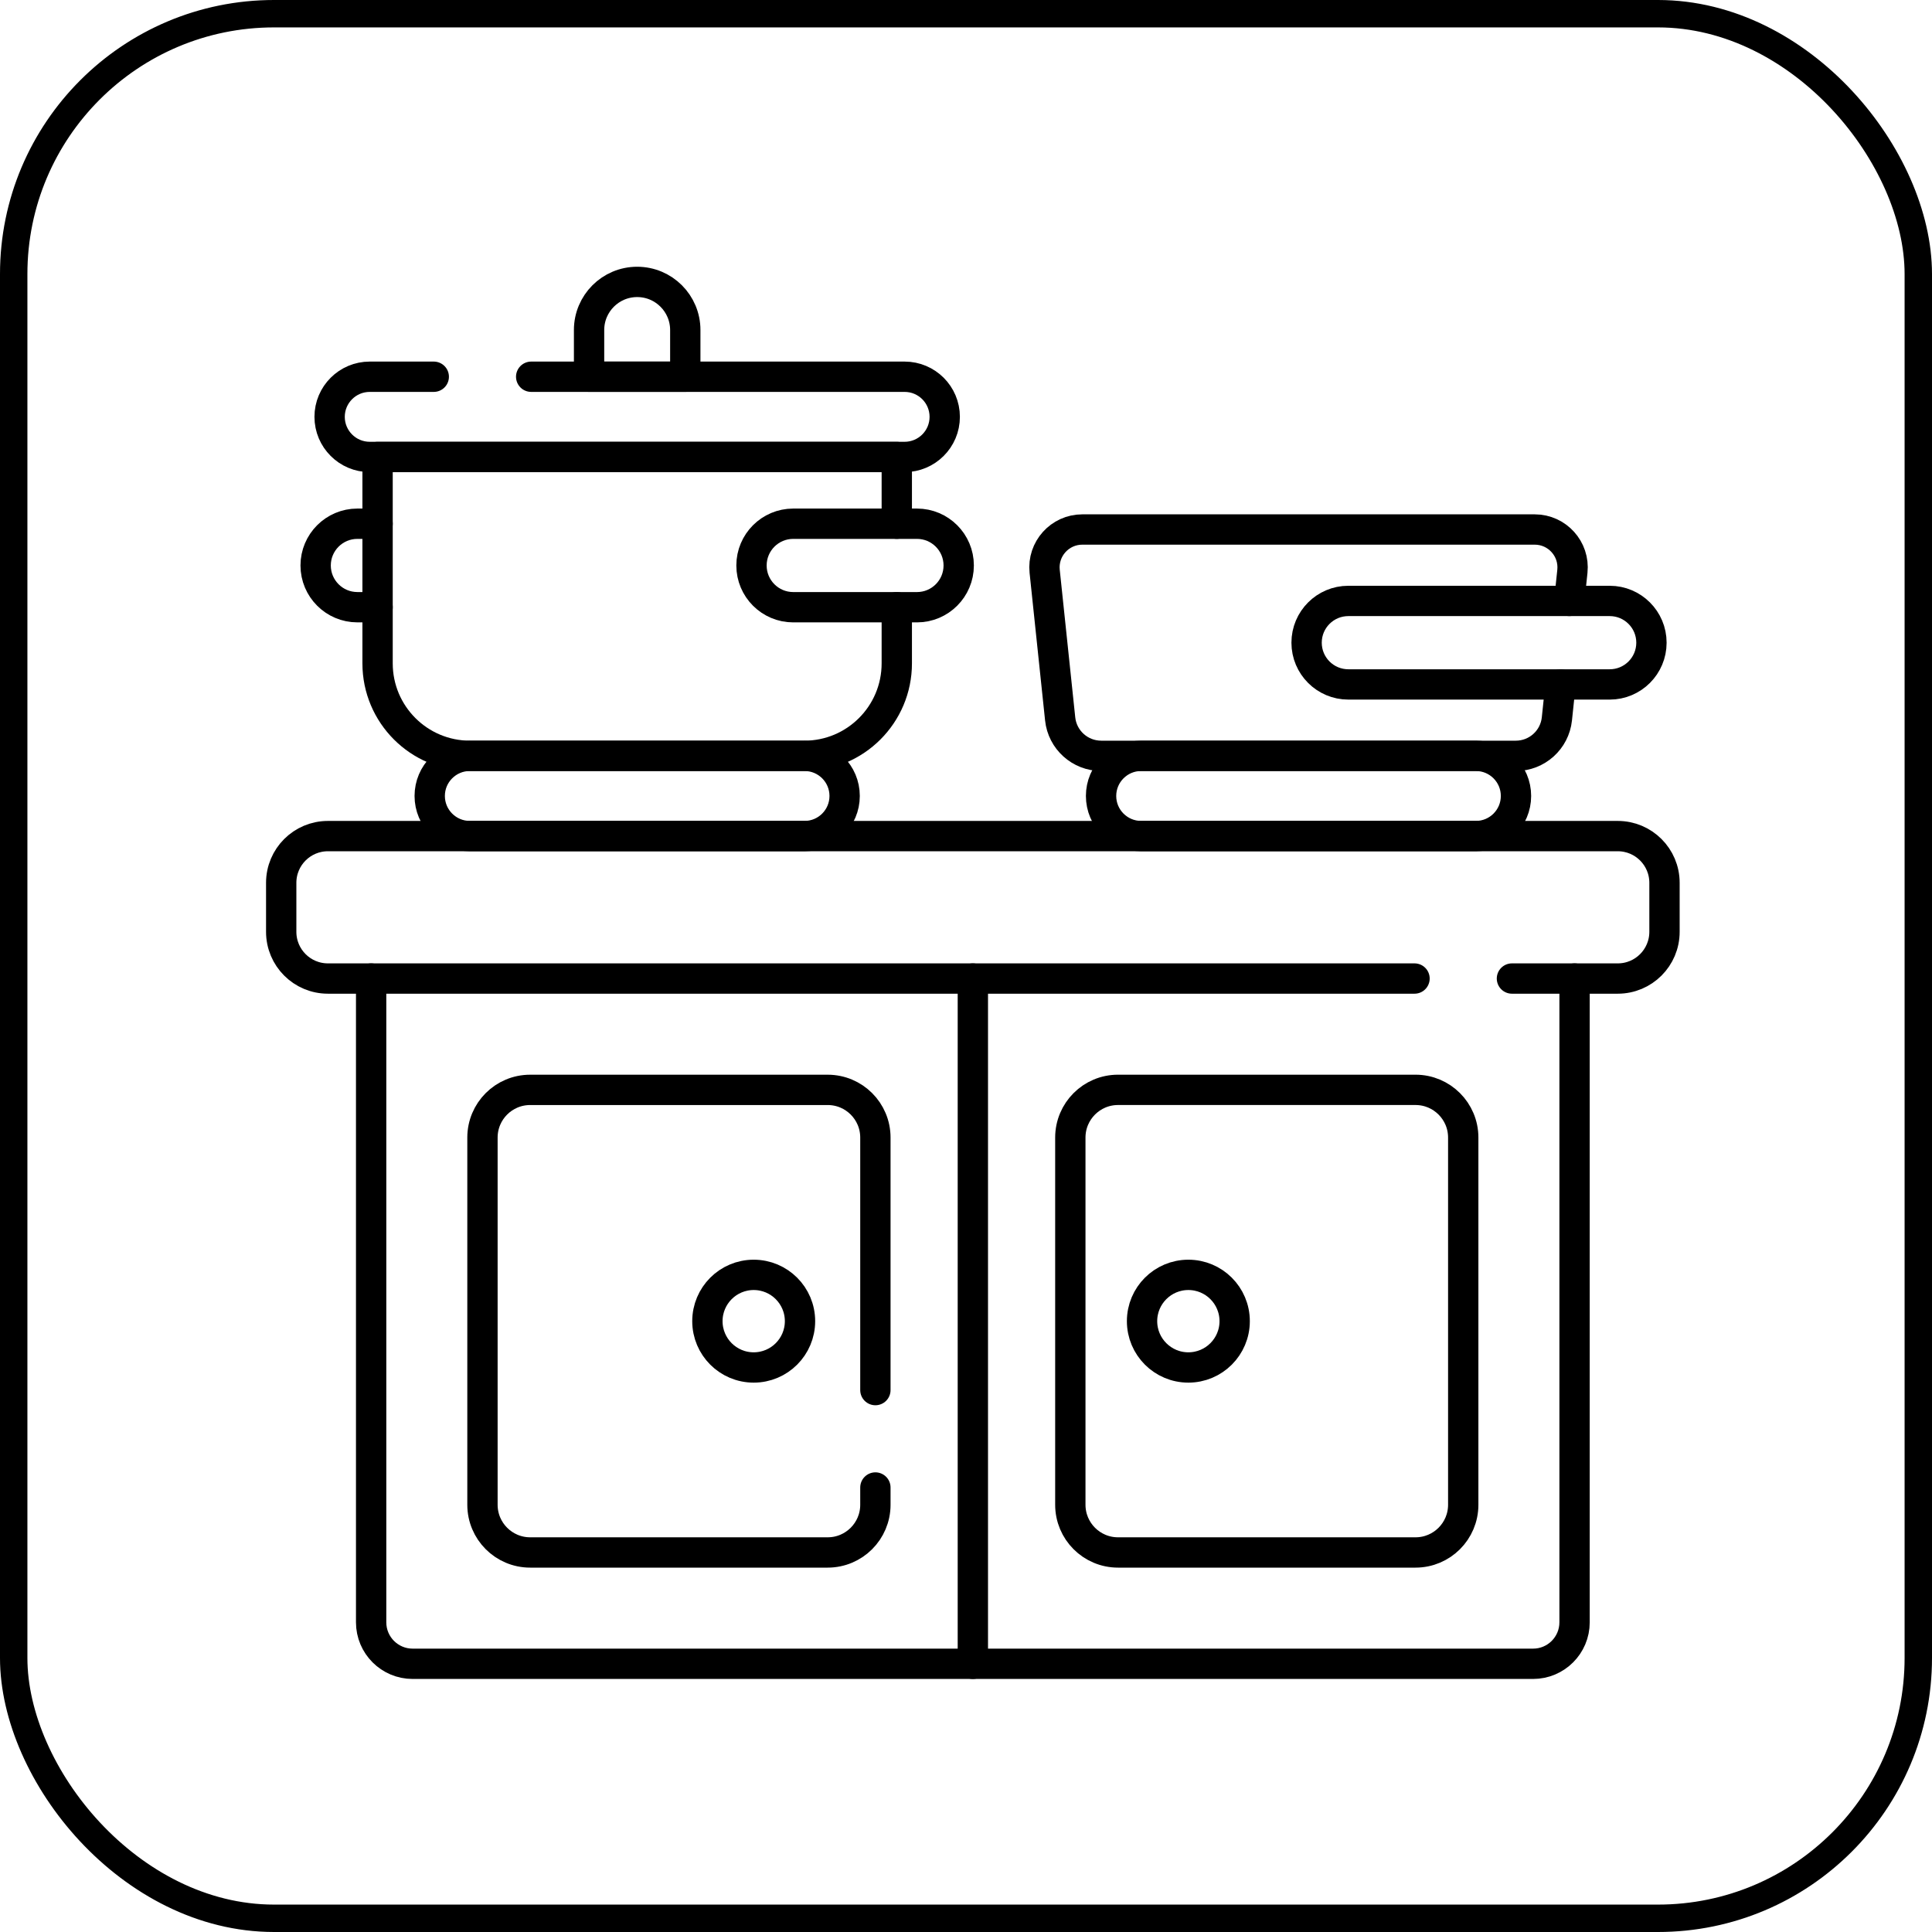 <svg width="141" height="141" viewBox="0 0 141 141" fill="none" xmlns="http://www.w3.org/2000/svg">
<rect x="1" y="1" width="139" height="139" rx="19" stroke="black" stroke-width="2"/>
<g clip-path="url(#clip0_32_400)">
<path d="M27.556 44.315H26.083C24.399 44.315 23.036 42.95 23.036 41.269C23.036 39.587 24.399 38.222 26.083 38.222H27.556" stroke="black" stroke-width="2.213" stroke-miterlimit="10" stroke-linecap="round" stroke-linejoin="round"/>
<path d="M27.086 71.415V118.398C27.086 120.07 28.442 121.426 30.114 121.426H111.886C113.558 121.426 114.914 120.07 114.914 118.398V71.415" stroke="black" stroke-width="2.213" stroke-miterlimit="10" stroke-linecap="round" stroke-linejoin="round"/>
<path d="M63.887 108.56V109.819C63.887 111.741 62.329 113.301 60.405 113.301H38.693C36.769 113.301 35.211 111.741 35.211 109.819V83.021C35.211 81.097 36.769 79.54 38.693 79.54H60.405C62.329 79.54 63.887 81.097 63.887 83.021V101.451" stroke="black" stroke-width="2.213" stroke-miterlimit="10" stroke-linecap="round" stroke-linejoin="round"/>
<path d="M106.789 83.021V109.819C106.789 111.742 105.23 113.301 103.307 113.301H81.595C79.672 113.301 78.114 111.742 78.114 109.819V83.021C78.114 81.098 79.672 79.539 81.595 79.539H103.307C105.23 79.539 106.789 81.098 106.789 83.021Z" stroke="black" stroke-width="2.213" stroke-miterlimit="10" stroke-linecap="round" stroke-linejoin="round"/>
<path d="M110.343 71.415H118.068C119.951 71.415 121.477 69.889 121.477 68.006V64.427C121.477 62.544 119.951 61.019 118.068 61.019H23.932C22.049 61.019 20.523 62.544 20.523 64.427V68.006C20.523 69.889 22.049 71.415 23.932 71.415H103.234" stroke="black" stroke-width="2.213" stroke-miterlimit="10" stroke-linecap="round" stroke-linejoin="round"/>
<path d="M71 71.415V121.426" stroke="black" stroke-width="2.213" stroke-miterlimit="10" stroke-linecap="round" stroke-linejoin="round"/>
<path d="M58.716 55.163H34.289C32.672 55.163 31.361 56.474 31.361 58.09C31.361 59.707 32.672 61.018 34.289 61.018H58.716C60.333 61.018 61.643 59.707 61.643 58.09C61.643 56.474 60.333 55.163 58.716 55.163Z" stroke="black" stroke-width="2.213" stroke-miterlimit="10" stroke-linecap="round" stroke-linejoin="round"/>
<path d="M65.449 44.315V48.414C65.449 52.142 62.428 55.162 58.701 55.162H34.303C30.576 55.162 27.556 52.142 27.556 48.414V33.351H65.449V38.222" stroke="black" stroke-width="2.213" stroke-miterlimit="10" stroke-linecap="round" stroke-linejoin="round"/>
<path d="M107.711 55.163H83.284C81.668 55.163 80.357 56.474 80.357 58.09C80.357 59.707 81.668 61.018 83.284 61.018H107.711C109.328 61.018 110.639 59.707 110.639 58.09C110.639 56.474 109.328 55.163 107.711 55.163Z" stroke="black" stroke-width="2.213" stroke-miterlimit="10" stroke-linecap="round" stroke-linejoin="round"/>
<path d="M114.528 43.856L114.755 41.695C114.926 40.064 113.646 38.644 112.007 38.644H78.989C77.35 38.644 76.07 40.064 76.241 41.695L77.372 52.465C77.532 53.998 78.826 55.162 80.368 55.162H110.628C112.169 55.162 113.463 53.998 113.624 52.465L113.888 49.95" stroke="black" stroke-width="2.213" stroke-miterlimit="10" stroke-linecap="round" stroke-linejoin="round"/>
<path d="M117.478 49.951H98.404C96.721 49.951 95.357 48.587 95.357 46.904C95.357 45.221 96.721 43.857 98.404 43.857H117.478C119.161 43.857 120.525 45.221 120.525 46.904C120.525 48.587 119.161 49.951 117.478 49.951Z" stroke="black" stroke-width="2.213" stroke-miterlimit="10" stroke-linecap="round" stroke-linejoin="round"/>
<path d="M66.921 44.316H57.892C56.209 44.316 54.845 42.952 54.845 41.269C54.845 39.586 56.209 38.222 57.892 38.222H66.921C68.604 38.222 69.968 39.586 69.968 41.269C69.968 42.952 68.604 44.316 66.921 44.316Z" stroke="black" stroke-width="2.213" stroke-miterlimit="10" stroke-linecap="round" stroke-linejoin="round"/>
<path d="M38.766 27.495H66.019C66.828 27.495 67.559 27.822 68.091 28.352C68.619 28.882 68.948 29.613 68.948 30.422C68.948 32.039 67.636 33.349 66.019 33.349H26.985C26.176 33.349 25.443 33.022 24.915 32.492C24.383 31.962 24.056 31.23 24.056 30.422C24.056 28.805 25.368 27.495 26.985 27.495H31.657" stroke="black" stroke-width="2.213" stroke-miterlimit="10" stroke-linecap="round" stroke-linejoin="round"/>
<path d="M50.013 27.494H42.991V24.085C42.991 22.146 44.563 20.574 46.502 20.574C48.441 20.574 50.013 22.146 50.013 24.085V27.494H50.013Z" stroke="black" stroke-width="2.213" stroke-miterlimit="10" stroke-linecap="round" stroke-linejoin="round"/>
<path d="M55.006 99.8C56.873 99.8 58.386 98.287 58.386 96.421C58.386 94.554 56.873 93.041 55.006 93.041C53.14 93.041 51.627 94.554 51.627 96.421C51.627 98.287 53.14 99.8 55.006 99.8Z" stroke="black" stroke-width="2.213" stroke-miterlimit="10" stroke-linecap="round" stroke-linejoin="round"/>
<path d="M86.728 99.8C88.594 99.8 90.108 98.287 90.108 96.421C90.108 94.554 88.594 93.041 86.728 93.041C84.862 93.041 83.348 94.554 83.348 96.421C83.348 98.287 84.862 99.8 86.728 99.8Z" stroke="black" stroke-width="2.213" stroke-miterlimit="10" stroke-linecap="round" stroke-linejoin="round"/>
</g>
<defs>
<clipPath id="clip0_32_400">
<rect width="104" height="104" fill="white" transform="translate(19 19)"/>
</clipPath>
</defs>
</svg>
